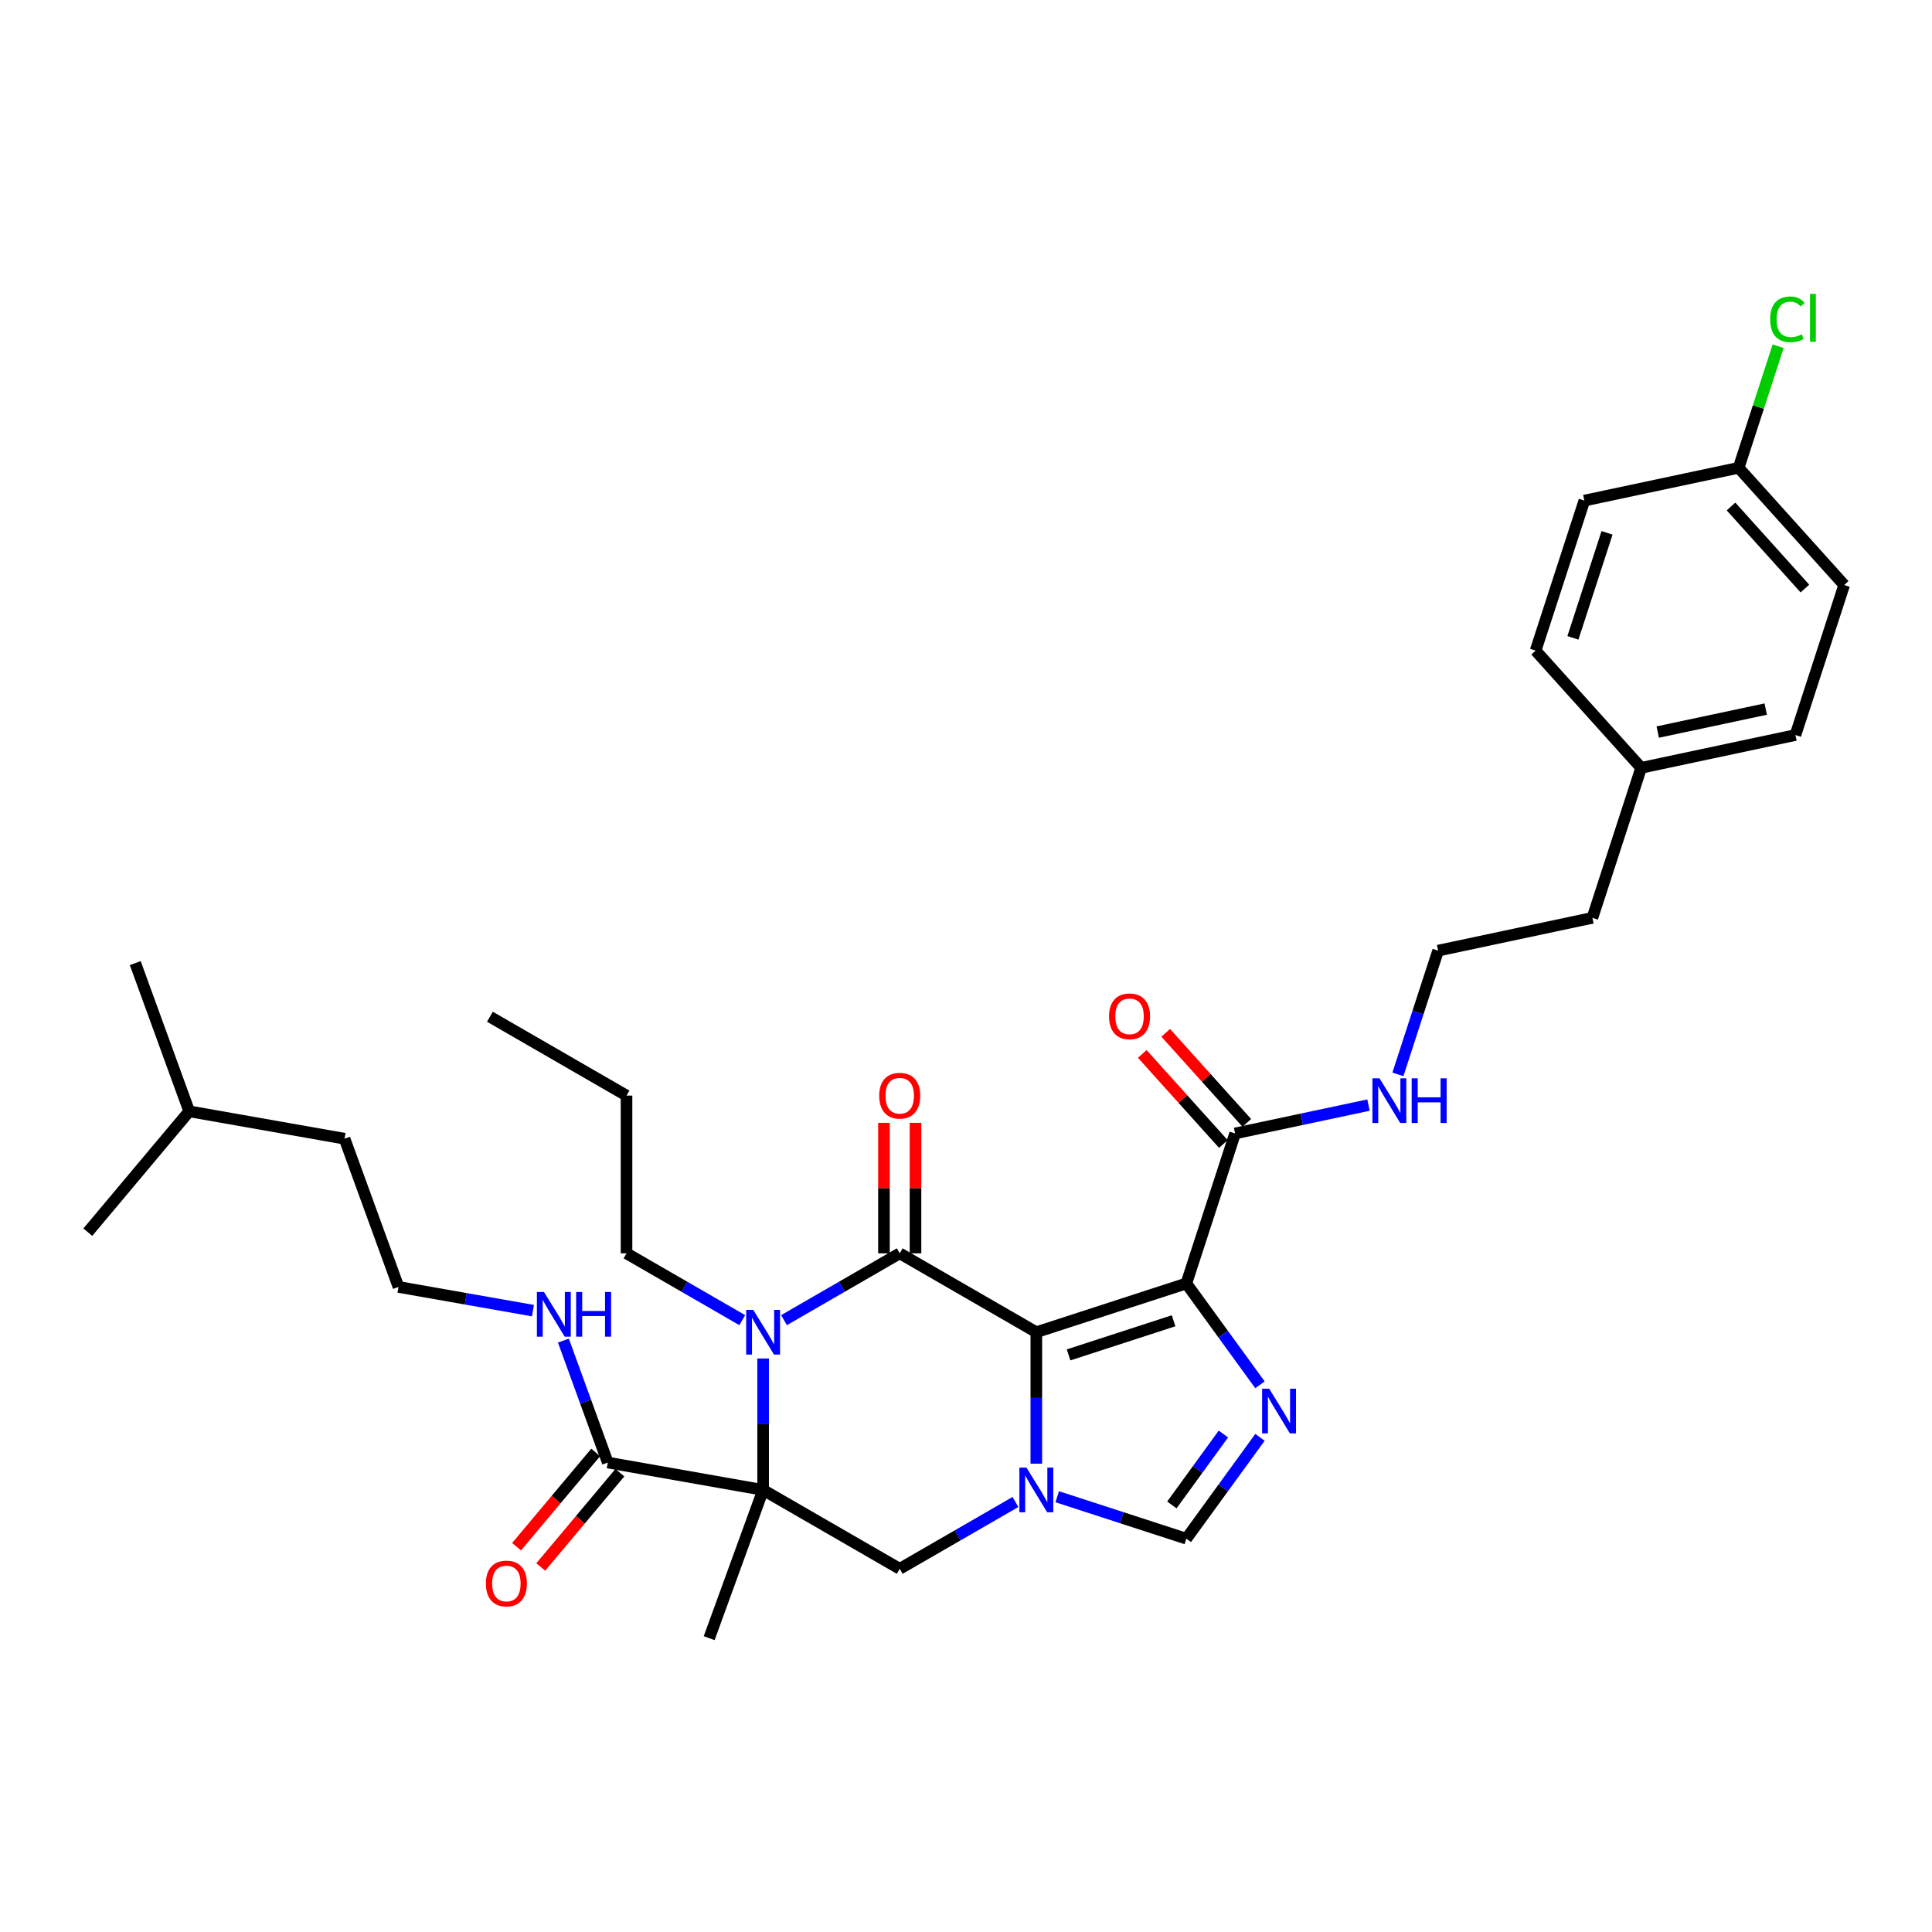 <?xml version='1.0' encoding='iso-8859-1'?>
<svg version='1.1' baseProfile='full'
              xmlns='http://www.w3.org/2000/svg'
                      xmlns:rdkit='http://www.rdkit.org/xml'
                      xmlns:xlink='http://www.w3.org/1999/xlink'
                  xml:space='preserve'
width='1000px' height='1000px' viewBox='0 0 1000 1000'>
<!-- END OF HEADER -->
<rect style='opacity:1.0;fill:#FFFFFF;stroke:none' width='1000' height='1000' x='0' y='0'> </rect>
<path class='bond-0' d='M 536.402,689.547 L 465.697,648.726' style='fill:none;fill-rule:evenodd;stroke:#000000;stroke-width:6px;stroke-linecap:butt;stroke-linejoin:miter;stroke-opacity:1' />
<path class='bond-1' d='M 536.402,689.547 L 614.05,664.318' style='fill:none;fill-rule:evenodd;stroke:#000000;stroke-width:6px;stroke-linecap:butt;stroke-linejoin:miter;stroke-opacity:1' />
<path class='bond-1' d='M 553.095,701.292 L 607.449,683.632' style='fill:none;fill-rule:evenodd;stroke:#000000;stroke-width:6px;stroke-linecap:butt;stroke-linejoin:miter;stroke-opacity:1' />
<path class='bond-3' d='M 536.402,689.547 L 536.402,723.568' style='fill:none;fill-rule:evenodd;stroke:#000000;stroke-width:6px;stroke-linecap:butt;stroke-linejoin:miter;stroke-opacity:1' />
<path class='bond-3' d='M 536.402,723.568 L 536.402,757.589' style='fill:none;fill-rule:evenodd;stroke:#0000FF;stroke-width:6px;stroke-linecap:butt;stroke-linejoin:miter;stroke-opacity:1' />
<path class='bond-4' d='M 465.697,648.726 L 435.749,666.016' style='fill:none;fill-rule:evenodd;stroke:#000000;stroke-width:6px;stroke-linecap:butt;stroke-linejoin:miter;stroke-opacity:1' />
<path class='bond-4' d='M 435.749,666.016 L 405.801,683.306' style='fill:none;fill-rule:evenodd;stroke:#0000FF;stroke-width:6px;stroke-linecap:butt;stroke-linejoin:miter;stroke-opacity:1' />
<path class='bond-10' d='M 473.861,648.726 L 473.861,614.95' style='fill:none;fill-rule:evenodd;stroke:#000000;stroke-width:6px;stroke-linecap:butt;stroke-linejoin:miter;stroke-opacity:1' />
<path class='bond-10' d='M 473.861,614.95 L 473.861,581.174' style='fill:none;fill-rule:evenodd;stroke:#FF0000;stroke-width:6px;stroke-linecap:butt;stroke-linejoin:miter;stroke-opacity:1' />
<path class='bond-10' d='M 457.532,648.726 L 457.532,614.95' style='fill:none;fill-rule:evenodd;stroke:#000000;stroke-width:6px;stroke-linecap:butt;stroke-linejoin:miter;stroke-opacity:1' />
<path class='bond-10' d='M 457.532,614.95 L 457.532,581.174' style='fill:none;fill-rule:evenodd;stroke:#FF0000;stroke-width:6px;stroke-linecap:butt;stroke-linejoin:miter;stroke-opacity:1' />
<path class='bond-5' d='M 614.05,664.318 L 633.103,690.543' style='fill:none;fill-rule:evenodd;stroke:#000000;stroke-width:6px;stroke-linecap:butt;stroke-linejoin:miter;stroke-opacity:1' />
<path class='bond-5' d='M 633.103,690.543 L 652.157,716.767' style='fill:none;fill-rule:evenodd;stroke:#0000FF;stroke-width:6px;stroke-linecap:butt;stroke-linejoin:miter;stroke-opacity:1' />
<path class='bond-9' d='M 614.05,664.318 L 639.279,586.67' style='fill:none;fill-rule:evenodd;stroke:#000000;stroke-width:6px;stroke-linecap:butt;stroke-linejoin:miter;stroke-opacity:1' />
<path class='bond-2' d='M 394.991,771.191 L 465.697,812.013' style='fill:none;fill-rule:evenodd;stroke:#000000;stroke-width:6px;stroke-linecap:butt;stroke-linejoin:miter;stroke-opacity:1' />
<path class='bond-8' d='M 394.991,771.191 L 314.588,757.014' style='fill:none;fill-rule:evenodd;stroke:#000000;stroke-width:6px;stroke-linecap:butt;stroke-linejoin:miter;stroke-opacity:1' />
<path class='bond-15' d='M 394.991,771.191 L 367.068,847.911' style='fill:none;fill-rule:evenodd;stroke:#000000;stroke-width:6px;stroke-linecap:butt;stroke-linejoin:miter;stroke-opacity:1' />
<path class='bond-34' d='M 394.991,771.191 L 394.991,737.17' style='fill:none;fill-rule:evenodd;stroke:#000000;stroke-width:6px;stroke-linecap:butt;stroke-linejoin:miter;stroke-opacity:1' />
<path class='bond-34' d='M 394.991,737.17 L 394.991,703.149' style='fill:none;fill-rule:evenodd;stroke:#0000FF;stroke-width:6px;stroke-linecap:butt;stroke-linejoin:miter;stroke-opacity:1' />
<path class='bond-6' d='M 525.593,777.432 L 495.645,794.722' style='fill:none;fill-rule:evenodd;stroke:#0000FF;stroke-width:6px;stroke-linecap:butt;stroke-linejoin:miter;stroke-opacity:1' />
<path class='bond-6' d='M 495.645,794.722 L 465.697,812.013' style='fill:none;fill-rule:evenodd;stroke:#000000;stroke-width:6px;stroke-linecap:butt;stroke-linejoin:miter;stroke-opacity:1' />
<path class='bond-7' d='M 547.212,774.703 L 580.631,785.562' style='fill:none;fill-rule:evenodd;stroke:#0000FF;stroke-width:6px;stroke-linecap:butt;stroke-linejoin:miter;stroke-opacity:1' />
<path class='bond-7' d='M 580.631,785.562 L 614.05,796.42' style='fill:none;fill-rule:evenodd;stroke:#000000;stroke-width:6px;stroke-linecap:butt;stroke-linejoin:miter;stroke-opacity:1' />
<path class='bond-16' d='M 384.182,683.306 L 354.234,666.016' style='fill:none;fill-rule:evenodd;stroke:#0000FF;stroke-width:6px;stroke-linecap:butt;stroke-linejoin:miter;stroke-opacity:1' />
<path class='bond-16' d='M 354.234,666.016 L 324.286,648.726' style='fill:none;fill-rule:evenodd;stroke:#000000;stroke-width:6px;stroke-linecap:butt;stroke-linejoin:miter;stroke-opacity:1' />
<path class='bond-33' d='M 652.157,743.971 L 633.103,770.196' style='fill:none;fill-rule:evenodd;stroke:#0000FF;stroke-width:6px;stroke-linecap:butt;stroke-linejoin:miter;stroke-opacity:1' />
<path class='bond-33' d='M 633.103,770.196 L 614.05,796.42' style='fill:none;fill-rule:evenodd;stroke:#000000;stroke-width:6px;stroke-linecap:butt;stroke-linejoin:miter;stroke-opacity:1' />
<path class='bond-33' d='M 633.23,742.241 L 619.893,760.598' style='fill:none;fill-rule:evenodd;stroke:#0000FF;stroke-width:6px;stroke-linecap:butt;stroke-linejoin:miter;stroke-opacity:1' />
<path class='bond-33' d='M 619.893,760.598 L 606.556,778.955' style='fill:none;fill-rule:evenodd;stroke:#000000;stroke-width:6px;stroke-linecap:butt;stroke-linejoin:miter;stroke-opacity:1' />
<path class='bond-11' d='M 308.334,751.766 L 287.856,776.171' style='fill:none;fill-rule:evenodd;stroke:#000000;stroke-width:6px;stroke-linecap:butt;stroke-linejoin:miter;stroke-opacity:1' />
<path class='bond-11' d='M 287.856,776.171 L 267.377,800.576' style='fill:none;fill-rule:evenodd;stroke:#FF0000;stroke-width:6px;stroke-linecap:butt;stroke-linejoin:miter;stroke-opacity:1' />
<path class='bond-11' d='M 320.842,762.262 L 300.364,786.667' style='fill:none;fill-rule:evenodd;stroke:#000000;stroke-width:6px;stroke-linecap:butt;stroke-linejoin:miter;stroke-opacity:1' />
<path class='bond-11' d='M 300.364,786.667 L 279.886,811.072' style='fill:none;fill-rule:evenodd;stroke:#FF0000;stroke-width:6px;stroke-linecap:butt;stroke-linejoin:miter;stroke-opacity:1' />
<path class='bond-13' d='M 314.588,757.014 L 303.102,725.455' style='fill:none;fill-rule:evenodd;stroke:#000000;stroke-width:6px;stroke-linecap:butt;stroke-linejoin:miter;stroke-opacity:1' />
<path class='bond-13' d='M 303.102,725.455 L 291.615,693.896' style='fill:none;fill-rule:evenodd;stroke:#0000FF;stroke-width:6px;stroke-linecap:butt;stroke-linejoin:miter;stroke-opacity:1' />
<path class='bond-12' d='M 645.346,581.207 L 624.359,557.898' style='fill:none;fill-rule:evenodd;stroke:#000000;stroke-width:6px;stroke-linecap:butt;stroke-linejoin:miter;stroke-opacity:1' />
<path class='bond-12' d='M 624.359,557.898 L 603.371,534.589' style='fill:none;fill-rule:evenodd;stroke:#FF0000;stroke-width:6px;stroke-linecap:butt;stroke-linejoin:miter;stroke-opacity:1' />
<path class='bond-12' d='M 633.212,592.133 L 612.224,568.824' style='fill:none;fill-rule:evenodd;stroke:#000000;stroke-width:6px;stroke-linecap:butt;stroke-linejoin:miter;stroke-opacity:1' />
<path class='bond-12' d='M 612.224,568.824 L 591.236,545.515' style='fill:none;fill-rule:evenodd;stroke:#FF0000;stroke-width:6px;stroke-linecap:butt;stroke-linejoin:miter;stroke-opacity:1' />
<path class='bond-14' d='M 639.279,586.67 L 673.804,579.332' style='fill:none;fill-rule:evenodd;stroke:#000000;stroke-width:6px;stroke-linecap:butt;stroke-linejoin:miter;stroke-opacity:1' />
<path class='bond-14' d='M 673.804,579.332 L 708.329,571.993' style='fill:none;fill-rule:evenodd;stroke:#0000FF;stroke-width:6px;stroke-linecap:butt;stroke-linejoin:miter;stroke-opacity:1' />
<path class='bond-25' d='M 275.855,678.388 L 241.058,672.252' style='fill:none;fill-rule:evenodd;stroke:#0000FF;stroke-width:6px;stroke-linecap:butt;stroke-linejoin:miter;stroke-opacity:1' />
<path class='bond-25' d='M 241.058,672.252 L 206.261,666.117' style='fill:none;fill-rule:evenodd;stroke:#000000;stroke-width:6px;stroke-linecap:butt;stroke-linejoin:miter;stroke-opacity:1' />
<path class='bond-24' d='M 723.558,556.094 L 733.963,524.071' style='fill:none;fill-rule:evenodd;stroke:#0000FF;stroke-width:6px;stroke-linecap:butt;stroke-linejoin:miter;stroke-opacity:1' />
<path class='bond-24' d='M 733.963,524.071 L 744.368,492.048' style='fill:none;fill-rule:evenodd;stroke:#000000;stroke-width:6px;stroke-linecap:butt;stroke-linejoin:miter;stroke-opacity:1' />
<path class='bond-29' d='M 324.286,648.726 L 324.286,567.082' style='fill:none;fill-rule:evenodd;stroke:#000000;stroke-width:6px;stroke-linecap:butt;stroke-linejoin:miter;stroke-opacity:1' />
<path class='bond-17' d='M 899.915,242.13 L 954.545,302.803' style='fill:none;fill-rule:evenodd;stroke:#000000;stroke-width:6px;stroke-linecap:butt;stroke-linejoin:miter;stroke-opacity:1' />
<path class='bond-17' d='M 895.975,262.157 L 934.216,304.628' style='fill:none;fill-rule:evenodd;stroke:#000000;stroke-width:6px;stroke-linecap:butt;stroke-linejoin:miter;stroke-opacity:1' />
<path class='bond-19' d='M 899.915,242.13 L 910.137,210.671' style='fill:none;fill-rule:evenodd;stroke:#000000;stroke-width:6px;stroke-linecap:butt;stroke-linejoin:miter;stroke-opacity:1' />
<path class='bond-19' d='M 910.137,210.671 L 920.359,179.211' style='fill:none;fill-rule:evenodd;stroke:#00CC00;stroke-width:6px;stroke-linecap:butt;stroke-linejoin:miter;stroke-opacity:1' />
<path class='bond-35' d='M 899.915,242.13 L 820.056,259.105' style='fill:none;fill-rule:evenodd;stroke:#000000;stroke-width:6px;stroke-linecap:butt;stroke-linejoin:miter;stroke-opacity:1' />
<path class='bond-18' d='M 849.457,397.426 L 824.227,475.073' style='fill:none;fill-rule:evenodd;stroke:#000000;stroke-width:6px;stroke-linecap:butt;stroke-linejoin:miter;stroke-opacity:1' />
<path class='bond-22' d='M 849.457,397.426 L 794.826,336.753' style='fill:none;fill-rule:evenodd;stroke:#000000;stroke-width:6px;stroke-linecap:butt;stroke-linejoin:miter;stroke-opacity:1' />
<path class='bond-23' d='M 849.457,397.426 L 929.316,380.451' style='fill:none;fill-rule:evenodd;stroke:#000000;stroke-width:6px;stroke-linecap:butt;stroke-linejoin:miter;stroke-opacity:1' />
<path class='bond-23' d='M 858.041,378.908 L 913.942,367.025' style='fill:none;fill-rule:evenodd;stroke:#000000;stroke-width:6px;stroke-linecap:butt;stroke-linejoin:miter;stroke-opacity:1' />
<path class='bond-20' d='M 954.545,302.803 L 929.316,380.451' style='fill:none;fill-rule:evenodd;stroke:#000000;stroke-width:6px;stroke-linecap:butt;stroke-linejoin:miter;stroke-opacity:1' />
<path class='bond-21' d='M 820.056,259.105 L 794.826,336.753' style='fill:none;fill-rule:evenodd;stroke:#000000;stroke-width:6px;stroke-linecap:butt;stroke-linejoin:miter;stroke-opacity:1' />
<path class='bond-21' d='M 831.801,275.798 L 814.14,330.151' style='fill:none;fill-rule:evenodd;stroke:#000000;stroke-width:6px;stroke-linecap:butt;stroke-linejoin:miter;stroke-opacity:1' />
<path class='bond-26' d='M 744.368,492.048 L 824.227,475.073' style='fill:none;fill-rule:evenodd;stroke:#000000;stroke-width:6px;stroke-linecap:butt;stroke-linejoin:miter;stroke-opacity:1' />
<path class='bond-27' d='M 206.261,666.117 L 178.337,589.397' style='fill:none;fill-rule:evenodd;stroke:#000000;stroke-width:6px;stroke-linecap:butt;stroke-linejoin:miter;stroke-opacity:1' />
<path class='bond-28' d='M 178.337,589.397 L 97.934,575.219' style='fill:none;fill-rule:evenodd;stroke:#000000;stroke-width:6px;stroke-linecap:butt;stroke-linejoin:miter;stroke-opacity:1' />
<path class='bond-30' d='M 97.934,575.219 L 70.01,498.499' style='fill:none;fill-rule:evenodd;stroke:#000000;stroke-width:6px;stroke-linecap:butt;stroke-linejoin:miter;stroke-opacity:1' />
<path class='bond-31' d='M 97.934,575.219 L 45.455,637.762' style='fill:none;fill-rule:evenodd;stroke:#000000;stroke-width:6px;stroke-linecap:butt;stroke-linejoin:miter;stroke-opacity:1' />
<path class='bond-32' d='M 324.286,567.082 L 253.58,526.26' style='fill:none;fill-rule:evenodd;stroke:#000000;stroke-width:6px;stroke-linecap:butt;stroke-linejoin:miter;stroke-opacity:1' />
<path  class='atom-4' d='M 531.291 759.63
L 538.868 771.877
Q 539.619 773.085, 540.827 775.273
Q 542.036 777.461, 542.101 777.592
L 542.101 759.63
L 545.171 759.63
L 545.171 782.752
L 542.003 782.752
L 533.871 769.362
Q 532.924 767.795, 531.912 765.998
Q 530.932 764.202, 530.638 763.647
L 530.638 782.752
L 527.634 782.752
L 527.634 759.63
L 531.291 759.63
' fill='#0000FF'/>
<path  class='atom-5' d='M 389.88 677.987
L 397.457 690.233
Q 398.208 691.441, 399.416 693.63
Q 400.625 695.818, 400.69 695.948
L 400.69 677.987
L 403.76 677.987
L 403.76 701.108
L 400.592 701.108
L 392.46 687.719
Q 391.513 686.151, 390.501 684.355
Q 389.521 682.559, 389.227 682.003
L 389.227 701.108
L 386.223 701.108
L 386.223 677.987
L 389.88 677.987
' fill='#0000FF'/>
<path  class='atom-6' d='M 656.928 718.808
L 664.504 731.055
Q 665.256 732.263, 666.464 734.451
Q 667.672 736.639, 667.738 736.77
L 667.738 718.808
L 670.807 718.808
L 670.807 741.93
L 667.64 741.93
L 659.508 728.54
Q 658.561 726.973, 657.548 725.177
Q 656.569 723.38, 656.275 722.825
L 656.275 741.93
L 653.27 741.93
L 653.27 718.808
L 656.928 718.808
' fill='#0000FF'/>
<path  class='atom-11' d='M 455.083 567.147
Q 455.083 561.595, 457.826 558.493
Q 460.57 555.391, 465.697 555.391
Q 470.824 555.391, 473.567 558.493
Q 476.31 561.595, 476.31 567.147
Q 476.31 572.764, 473.535 575.965
Q 470.759 579.133, 465.697 579.133
Q 460.602 579.133, 457.826 575.965
Q 455.083 572.797, 455.083 567.147
M 465.697 576.52
Q 469.224 576.52, 471.118 574.169
Q 473.045 571.785, 473.045 567.147
Q 473.045 562.608, 471.118 560.322
Q 469.224 558.003, 465.697 558.003
Q 462.17 558.003, 460.243 560.289
Q 458.349 562.575, 458.349 567.147
Q 458.349 571.817, 460.243 574.169
Q 462.17 576.52, 465.697 576.52
' fill='#FF0000'/>
<path  class='atom-12' d='M 251.495 819.622
Q 251.495 814.07, 254.238 810.967
Q 256.981 807.865, 262.109 807.865
Q 267.236 807.865, 269.979 810.967
Q 272.722 814.07, 272.722 819.622
Q 272.722 825.239, 269.946 828.439
Q 267.17 831.607, 262.109 831.607
Q 257.014 831.607, 254.238 828.439
Q 251.495 825.271, 251.495 819.622
M 262.109 828.994
Q 265.636 828.994, 267.53 826.643
Q 269.457 824.259, 269.457 819.622
Q 269.457 815.082, 267.53 812.796
Q 265.636 810.478, 262.109 810.478
Q 258.582 810.478, 256.655 812.764
Q 254.761 815.05, 254.761 819.622
Q 254.761 824.292, 256.655 826.643
Q 258.582 828.994, 262.109 828.994
' fill='#FF0000'/>
<path  class='atom-13' d='M 574.035 526.063
Q 574.035 520.511, 576.778 517.408
Q 579.522 514.306, 584.649 514.306
Q 589.776 514.306, 592.519 517.408
Q 595.263 520.511, 595.263 526.063
Q 595.263 531.68, 592.487 534.88
Q 589.711 538.048, 584.649 538.048
Q 579.554 538.048, 576.778 534.88
Q 574.035 531.712, 574.035 526.063
M 584.649 535.435
Q 588.176 535.435, 590.07 533.084
Q 591.997 530.7, 591.997 526.063
Q 591.997 521.523, 590.07 519.237
Q 588.176 516.919, 584.649 516.919
Q 581.122 516.919, 579.195 519.205
Q 577.301 521.491, 577.301 526.063
Q 577.301 530.733, 579.195 533.084
Q 581.122 535.435, 584.649 535.435
' fill='#FF0000'/>
<path  class='atom-14' d='M 281.553 668.733
L 289.13 680.98
Q 289.881 682.188, 291.089 684.376
Q 292.298 686.564, 292.363 686.695
L 292.363 668.733
L 295.433 668.733
L 295.433 691.855
L 292.265 691.855
L 284.133 678.465
Q 283.186 676.897, 282.174 675.101
Q 281.194 673.305, 280.9 672.75
L 280.9 691.855
L 277.896 691.855
L 277.896 668.733
L 281.553 668.733
' fill='#0000FF'/>
<path  class='atom-14' d='M 298.209 668.733
L 301.344 668.733
L 301.344 678.563
L 313.166 678.563
L 313.166 668.733
L 316.301 668.733
L 316.301 691.855
L 313.166 691.855
L 313.166 681.176
L 301.344 681.176
L 301.344 691.855
L 298.209 691.855
L 298.209 668.733
' fill='#0000FF'/>
<path  class='atom-15' d='M 714.028 558.135
L 721.604 570.382
Q 722.355 571.59, 723.564 573.778
Q 724.772 575.966, 724.837 576.097
L 724.837 558.135
L 727.907 558.135
L 727.907 581.256
L 724.739 581.256
L 716.608 567.867
Q 715.661 566.299, 714.648 564.503
Q 713.669 562.707, 713.375 562.152
L 713.375 581.256
L 710.37 581.256
L 710.37 558.135
L 714.028 558.135
' fill='#0000FF'/>
<path  class='atom-15' d='M 730.683 558.135
L 733.818 558.135
L 733.818 567.965
L 745.64 567.965
L 745.64 558.135
L 748.775 558.135
L 748.775 581.256
L 745.64 581.256
L 745.64 570.577
L 733.818 570.577
L 733.818 581.256
L 730.683 581.256
L 730.683 558.135
' fill='#0000FF'/>
<path  class='atom-20' d='M 916.229 165.283
Q 916.229 159.535, 918.907 156.531
Q 921.617 153.493, 926.745 153.493
Q 931.513 153.493, 934.06 156.857
L 931.905 158.621
Q 930.043 156.171, 926.745 156.171
Q 923.25 156.171, 921.389 158.523
Q 919.56 160.841, 919.56 165.283
Q 919.56 169.855, 921.454 172.206
Q 923.381 174.557, 927.104 174.557
Q 929.651 174.557, 932.623 173.023
L 933.537 175.472
Q 932.329 176.256, 930.5 176.713
Q 928.671 177.17, 926.647 177.17
Q 921.617 177.17, 918.907 174.1
Q 916.229 171.03, 916.229 165.283
' fill='#00CC00'/>
<path  class='atom-20' d='M 936.869 152.089
L 939.873 152.089
L 939.873 176.876
L 936.869 176.876
L 936.869 152.089
' fill='#00CC00'/>
</svg>
